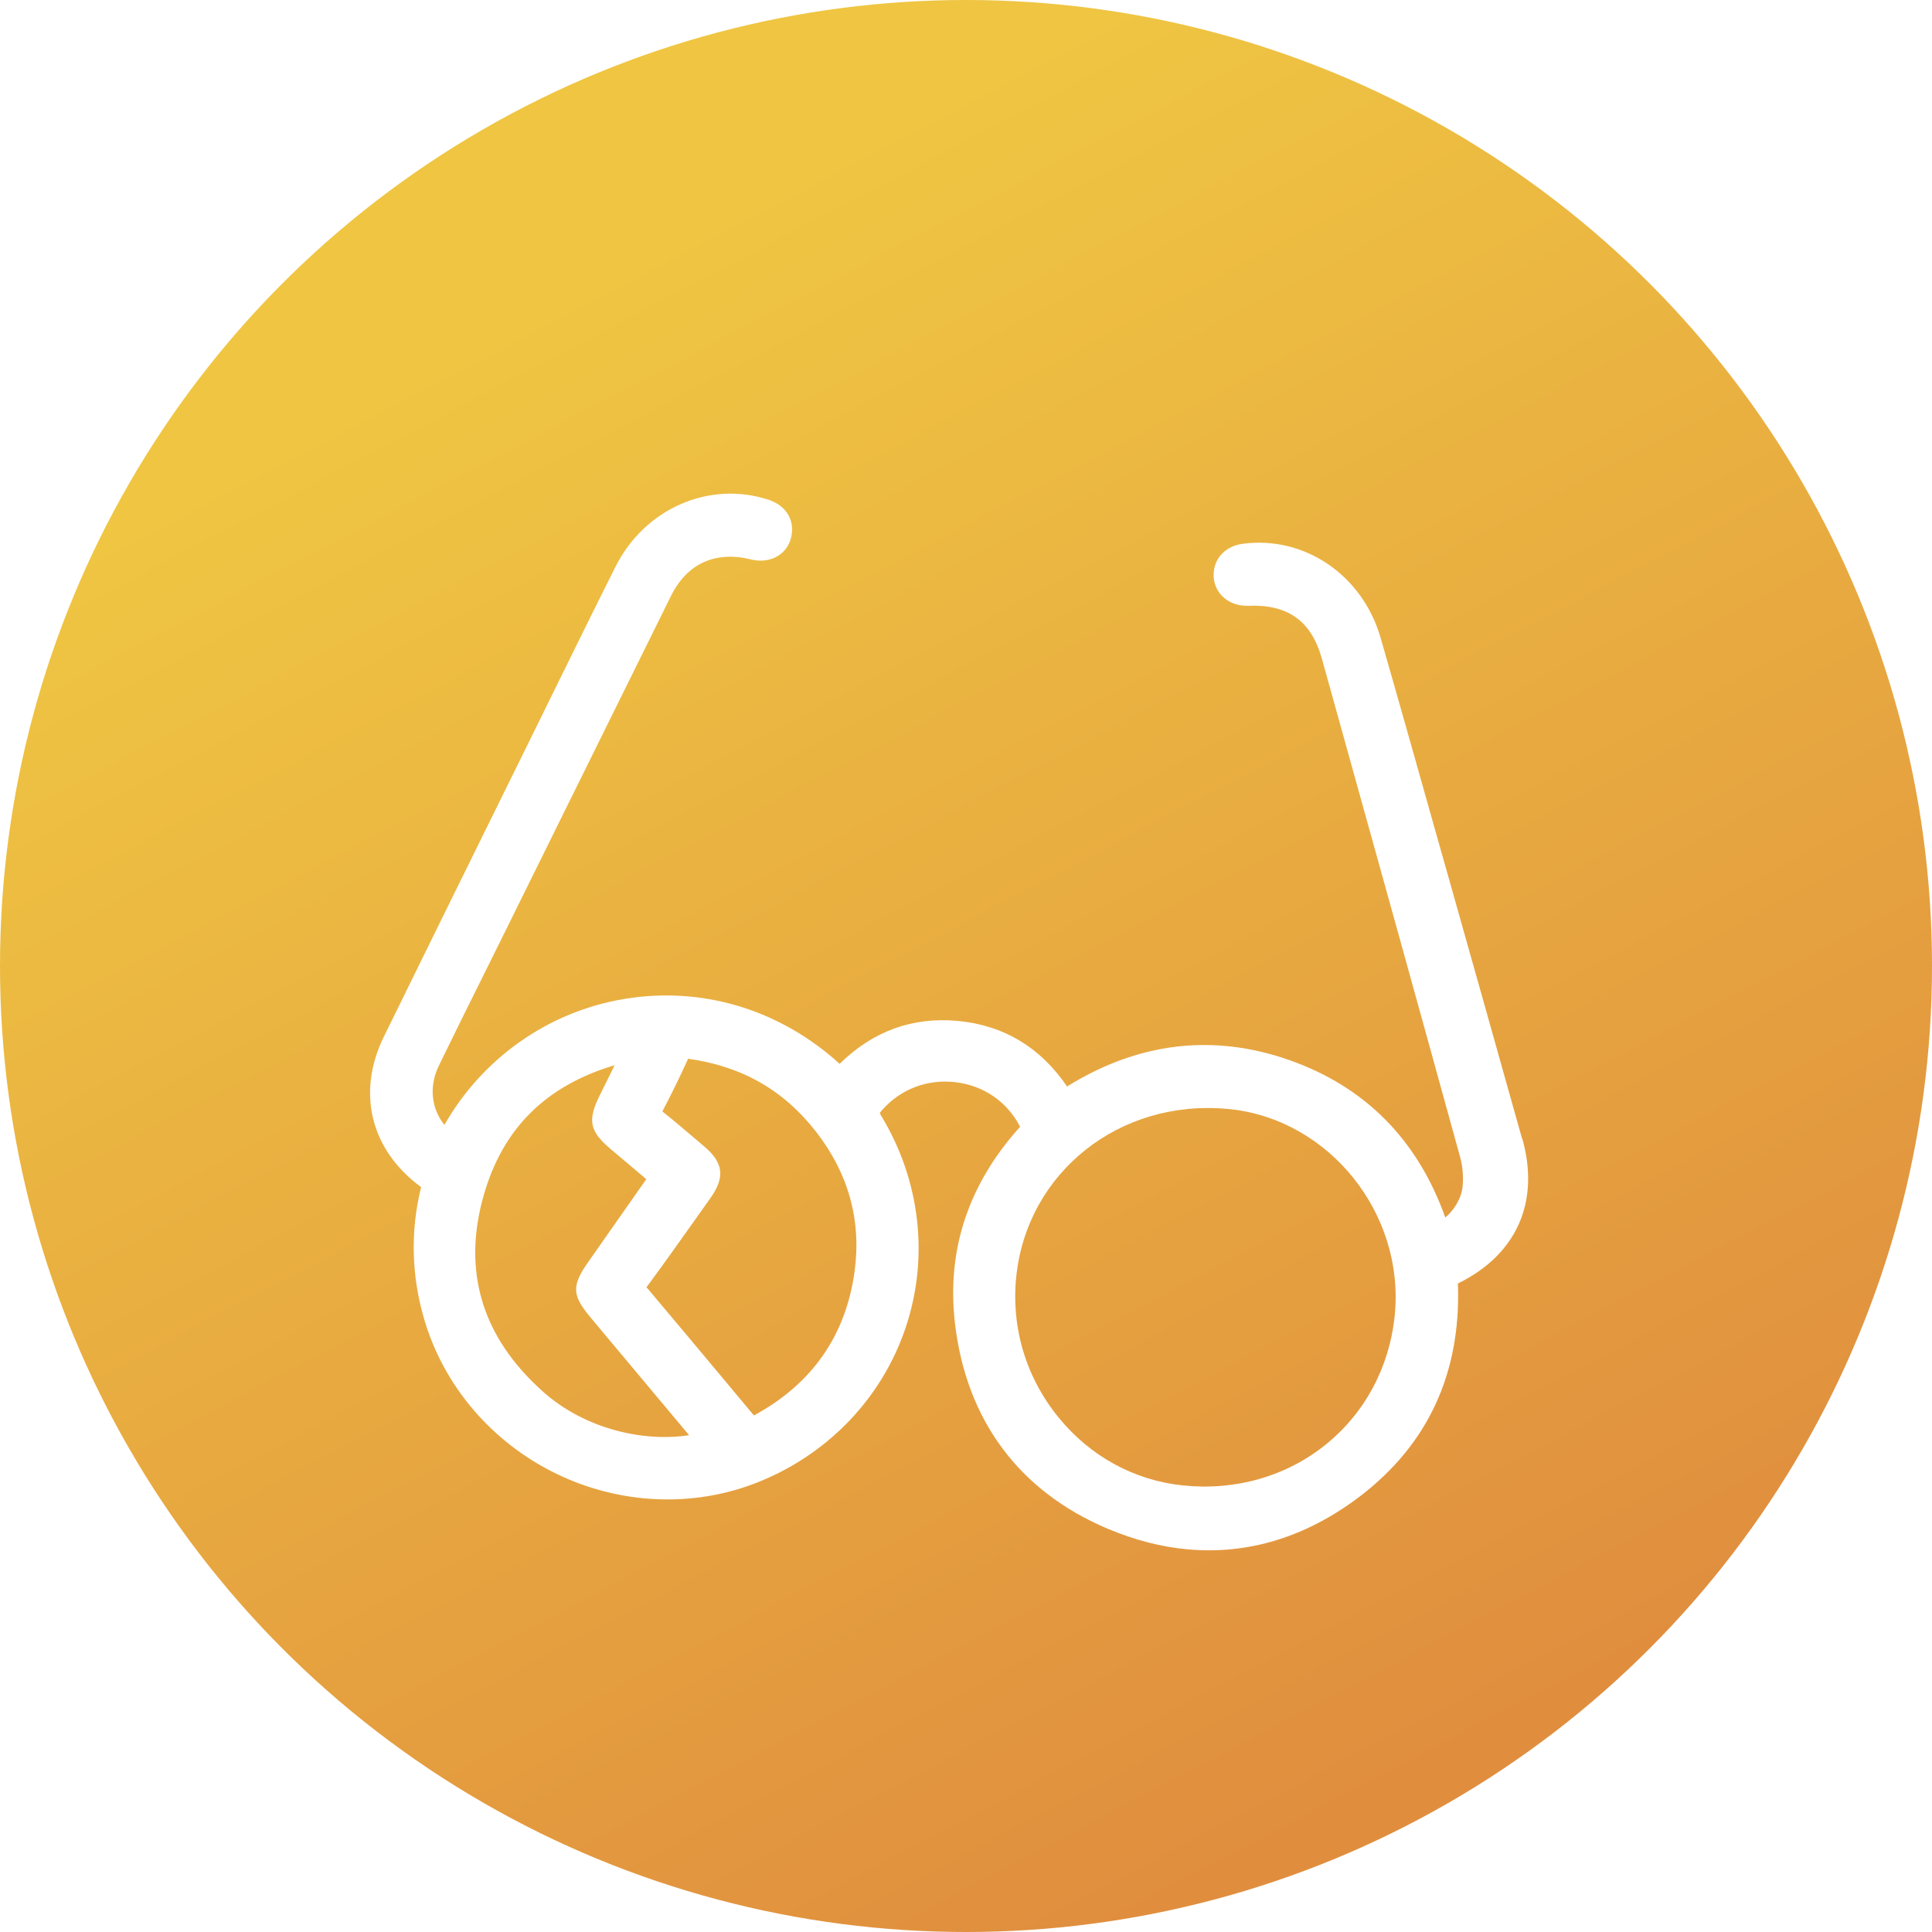 <svg width="50" height="50" viewBox="0 0 50 50" fill="none" xmlns="http://www.w3.org/2000/svg">
<circle cx="25" cy="25" r="25" fill="url(#paint0_linear_382_3)"/>
<g filter="url(#filter0_d_382_3)">
<path d="M39.392 25.472C38.781 23.289 38.165 21.109 37.55 18.927L37.139 17.473C36.68 15.844 36.206 14.159 35.729 12.504C35.263 10.885 33.763 9.862 32.166 10.072C31.692 10.133 31.381 10.489 31.41 10.934C31.439 11.376 31.822 11.695 32.298 11.677C33.33 11.634 33.938 12.07 34.21 13.046C35.49 17.646 36.644 21.791 37.785 25.935C37.853 26.181 37.877 26.456 37.852 26.706C37.822 27.021 37.62 27.333 37.404 27.509C36.685 25.492 35.326 24.121 33.359 23.432C31.392 22.743 29.461 22.974 27.615 24.118C26.928 23.108 25.984 22.538 24.804 22.423C24.798 22.422 24.791 22.422 24.785 22.421C23.616 22.313 22.59 22.686 21.73 23.532C20.185 22.126 18.171 21.515 16.149 21.854C14.191 22.181 12.485 23.386 11.502 25.112C11.162 24.695 11.097 24.113 11.356 23.583C11.74 22.793 12.137 21.991 12.523 21.216C12.694 20.871 12.864 20.527 13.036 20.182L14.296 17.631C15.319 15.56 16.341 13.491 17.366 11.421C17.781 10.585 18.515 10.25 19.436 10.478C19.905 10.595 20.337 10.376 20.461 9.956C20.597 9.499 20.365 9.087 19.883 8.931C18.349 8.434 16.687 9.162 15.932 10.661C15.427 11.666 14.922 12.693 14.434 13.685C14.261 14.039 14.087 14.393 13.912 14.747L12.96 16.679C11.966 18.695 10.938 20.781 9.932 22.834C9.223 24.281 9.594 25.769 10.899 26.722C10.899 26.722 10.899 26.722 10.898 26.723C10.616 27.863 10.646 29.021 10.984 30.162C11.495 31.885 12.74 33.335 14.398 34.14C16.045 34.94 17.94 35.022 19.598 34.367C21.422 33.645 22.822 32.188 23.436 30.365C24.049 28.549 23.82 26.55 22.808 24.882C22.784 24.842 22.774 24.818 22.77 24.806C22.776 24.795 22.791 24.771 22.825 24.733C23.307 24.184 24.002 23.92 24.733 24.008C25.455 24.094 26.059 24.509 26.393 25.146C26.396 25.151 26.398 25.157 26.401 25.161C26.396 25.165 26.392 25.171 26.386 25.177C25.059 26.653 24.497 28.355 24.713 30.235C25.003 32.748 26.369 34.59 28.666 35.563C29.358 35.856 30.048 36.033 30.728 36.096C32.295 36.242 33.814 35.779 35.201 34.721C36.953 33.381 37.805 31.544 37.732 29.259L37.73 29.217C39.25 28.472 39.857 27.111 39.399 25.472L39.392 25.472ZM36.095 30.048C35.958 31.386 35.322 32.572 34.304 33.39C33.285 34.21 31.973 34.584 30.616 34.443C29.358 34.314 28.214 33.69 27.395 32.683C26.551 31.648 26.164 30.352 26.301 29.035C26.584 26.335 28.978 24.44 31.766 24.699C31.784 24.7 31.802 24.702 31.819 24.703C34.406 24.969 36.363 27.416 36.095 30.048ZM15.517 24.357C15.201 24.996 15.259 25.278 15.802 25.736C16.073 25.964 16.343 26.192 16.618 26.425L16.726 26.517L15.214 28.674C14.796 29.272 14.805 29.521 15.266 30.074L15.684 30.575C16.4 31.431 17.115 32.287 17.833 33.142C16.707 33.319 15.17 33.016 14.045 32.009C12.471 30.601 11.958 28.892 12.52 26.928C13.014 25.204 14.125 24.099 15.906 23.568C15.772 23.84 15.644 24.1 15.516 24.359L15.517 24.357ZM16.751 29.339C16.743 29.329 16.736 29.321 16.731 29.314C16.732 29.31 16.735 29.308 16.738 29.304C17.171 28.72 17.598 28.118 18.01 27.536C18.134 27.36 18.259 27.184 18.384 27.009C18.77 26.467 18.724 26.091 18.222 25.667C18.131 25.589 18.04 25.513 17.95 25.436C17.688 25.213 17.418 24.982 17.142 24.763C17.357 24.356 17.576 23.91 17.809 23.4C19.201 23.594 20.285 24.214 21.123 25.294C21.963 26.378 22.297 27.594 22.116 28.91C21.888 30.568 21.012 31.819 19.512 32.632L18.769 31.743C18.11 30.953 17.428 30.138 16.753 29.339L16.751 29.339Z" fill="white"/>
</g>
<defs>
<filter id="filter0_d_382_3" x="5.578" y="8.776" width="37.971" height="35.347" filterUnits="userSpaceOnUse" color-interpolation-filters="sRGB">
<feFlood flood-opacity="0" result="BackgroundImageFix"/>
<feColorMatrix in="SourceAlpha" type="matrix" values="0 0 0 0 0 0 0 0 0 0 0 0 0 0 0 0 0 0 127 0" result="hardAlpha"/>
<feOffset dy="4"/>
<feGaussianBlur stdDeviation="2"/>
<feComposite in2="hardAlpha" operator="out"/>
<feColorMatrix type="matrix" values="0 0 0 0 0 0 0 0 0 0 0 0 0 0 0 0 0 0 0.25 0"/>
<feBlend mode="normal" in2="BackgroundImageFix" result="effect1_dropShadow_382_3"/>
<feBlend mode="normal" in="SourceGraphic" in2="effect1_dropShadow_382_3" result="shape"/>
</filter>
<linearGradient id="paint0_linear_382_3" x1="16" y1="7" x2="36.5" y2="46" gradientUnits="userSpaceOnUse">
<stop stop-color="#EFC542"/>
<stop offset="1" stop-color="#E08E3E"/>
</linearGradient>
</defs>
</svg>
